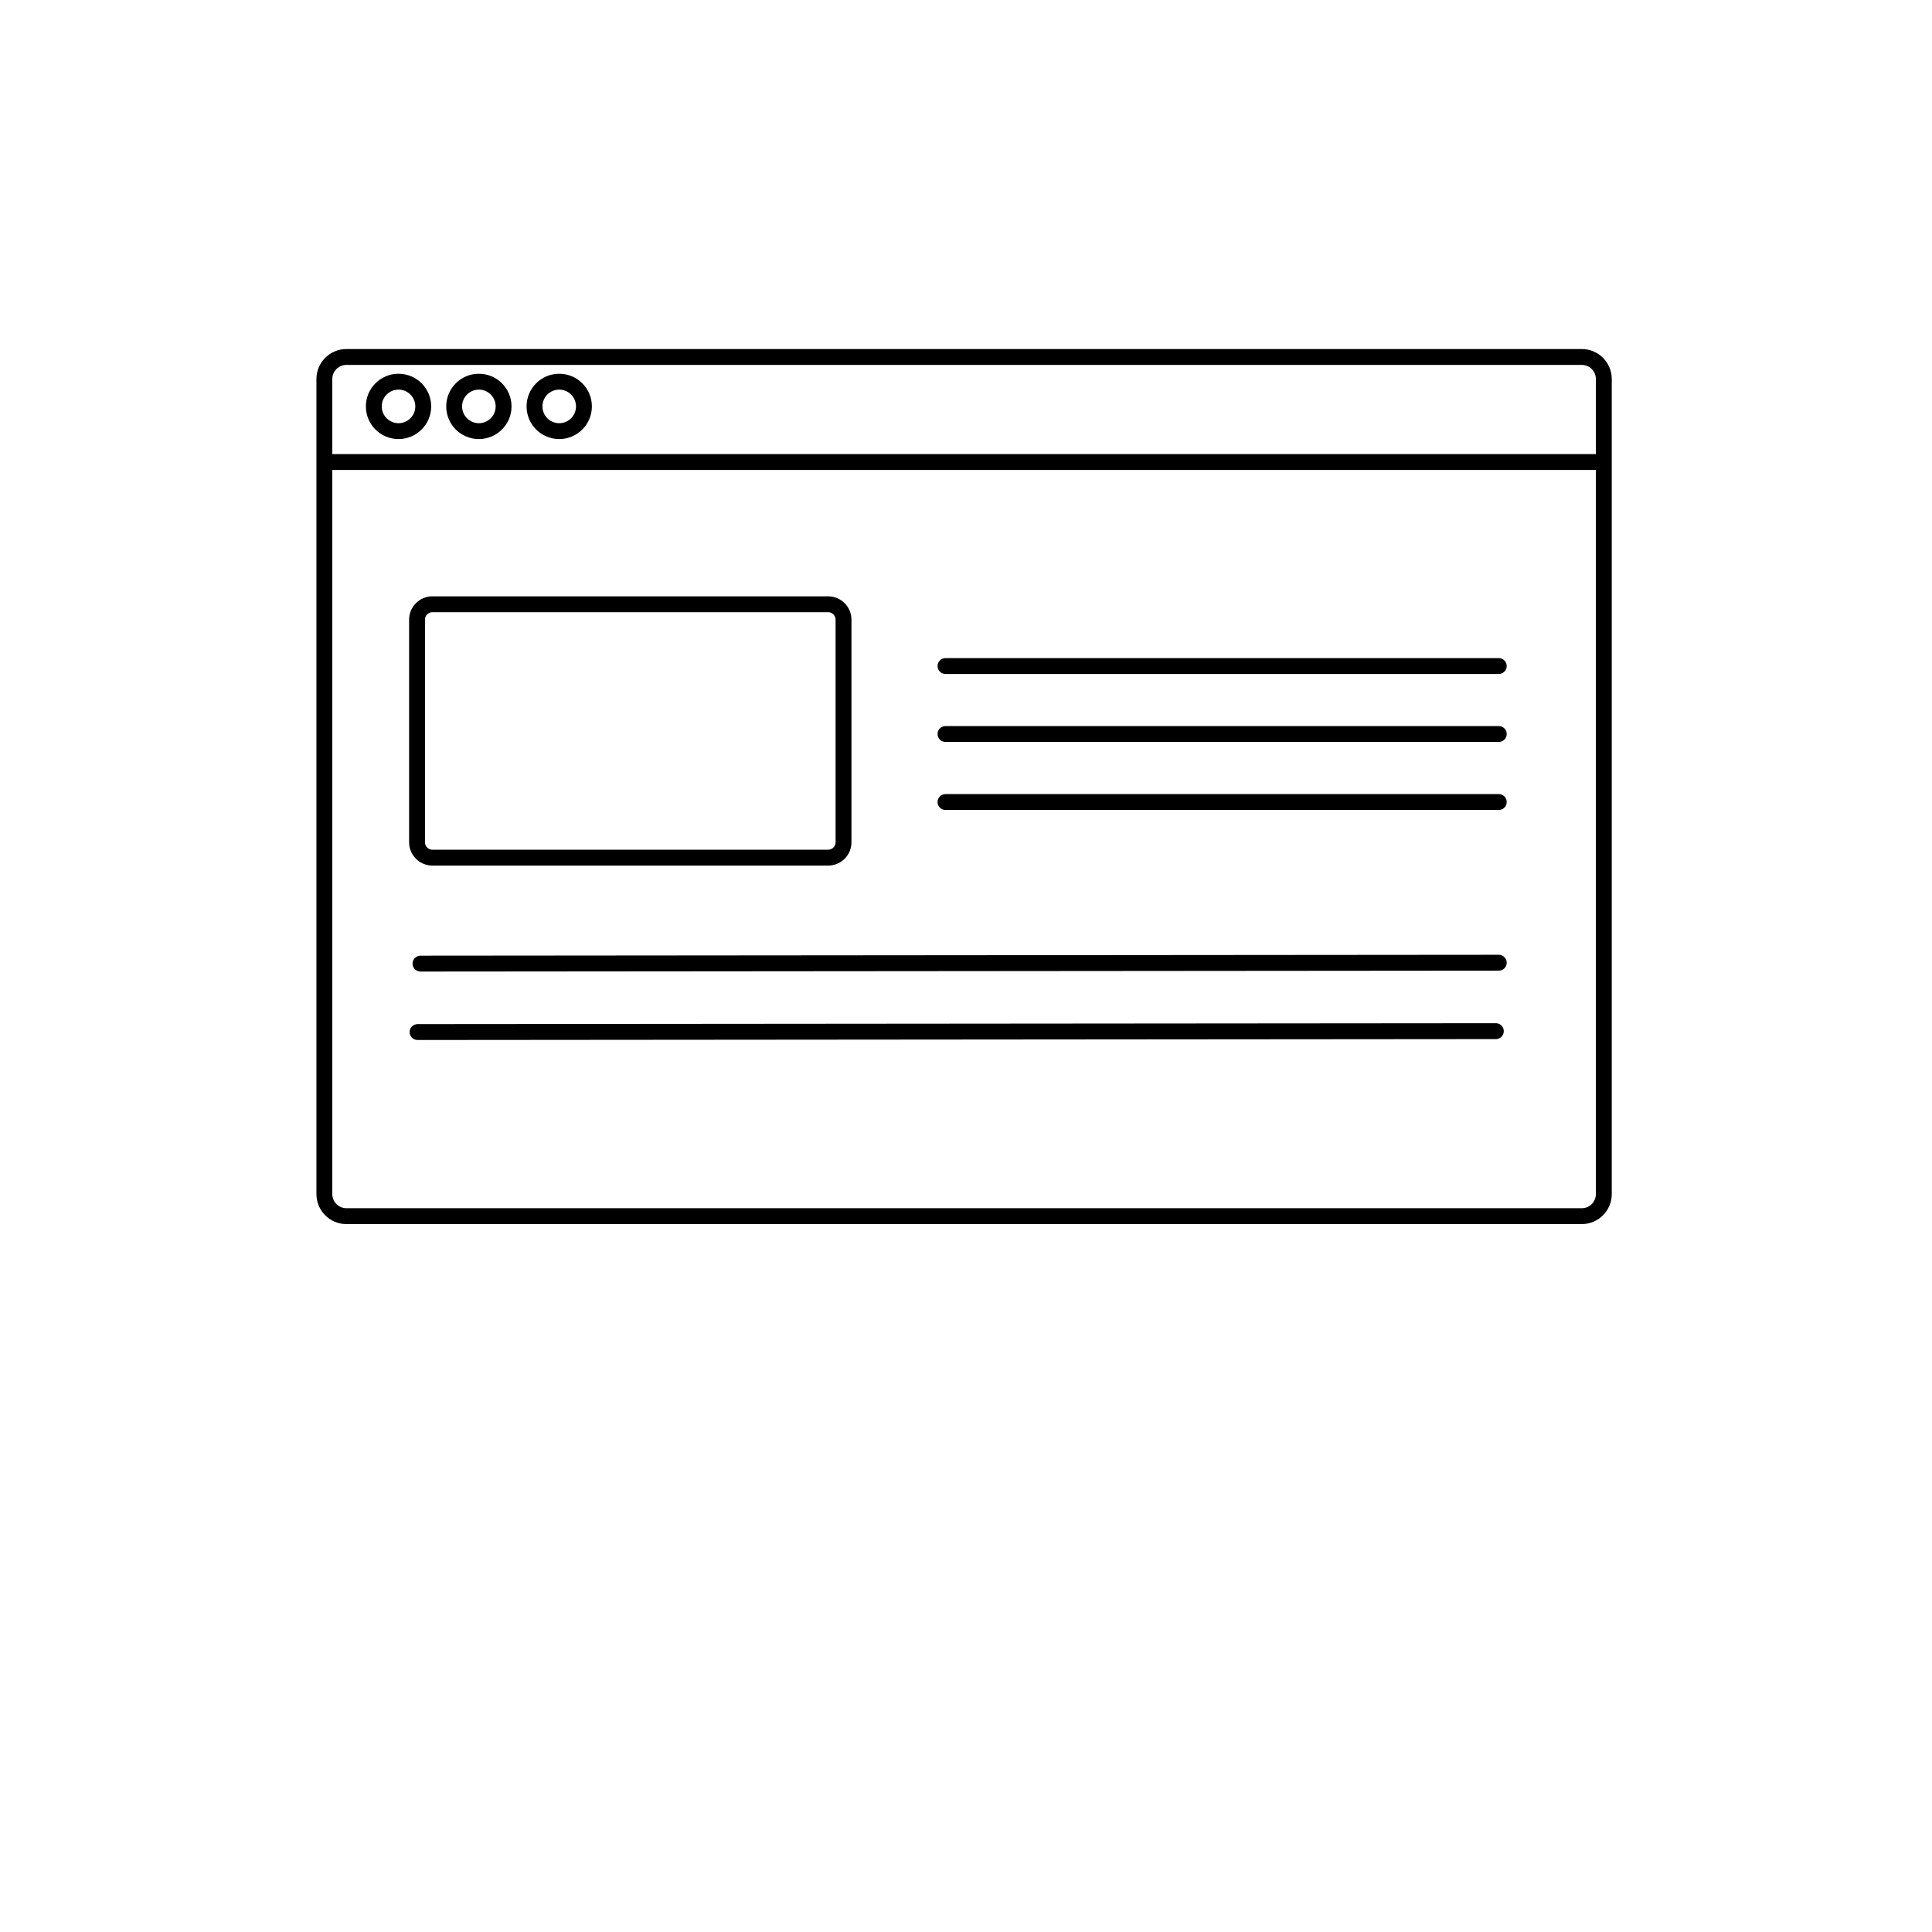 <svg version="1.2" baseProfile="tiny-ps" xmlns="http://www.w3.org/2000/svg" viewBox="0 0 365 365" width="365" height="365">
	<title>browser-svg</title>
	<style>
		tspan { white-space:pre }
		.shp0 { fill: none;stroke: #000000;stroke-width: 3 } 
		.shp1 { fill: none;stroke: #000000;stroke-linecap:round;stroke-linejoin:round;stroke-width: 3 } 
	</style>
	<g id="Layer">
	</g>
	<path id="Layer" class="shp0" d="M298.84 229.76L65.44 229.76C63.15 229.76 61.28 227.89 61.28 225.6L61.28 71.6C61.28 69.31 63.15 67.44 65.44 67.44L298.84 67.44C301.13 67.44 303 69.31 303 71.6L303 225.6C303 227.89 301.13 229.76 298.84 229.76Z" />
	<path id="Layer" class="shp1" d="M62.44 87.29L301.83 87.29" />
	<path id="Layer" class="shp1" d="M75.29 81.45C72.71 81.45 70.62 79.36 70.62 76.78C70.62 74.2 72.71 72.11 75.29 72.11C77.87 72.11 79.96 74.2 79.96 76.78C79.96 79.36 77.87 81.45 75.29 81.45Z" />
	<path id="Layer" class="shp1" d="M90.47 81.45C87.89 81.45 85.8 79.36 85.8 76.78C85.8 74.2 87.89 72.11 90.47 72.11C93.05 72.11 95.14 74.2 95.14 76.78C95.14 79.36 93.05 81.45 90.47 81.45Z" />
	<path id="Layer" class="shp1" d="M105.65 81.45C103.07 81.45 100.98 79.36 100.98 76.78C100.98 74.2 103.07 72.11 105.65 72.11C108.23 72.11 110.32 74.2 110.32 76.78C110.32 79.36 108.23 81.45 105.65 81.45Z" />
	<path id="Layer" class="shp1" d="M156.46 162.03L81.69 162.03C80.09 162.03 78.79 160.72 78.79 159.13L78.79 117.06C78.79 115.46 80.1 114.16 81.69 114.16L156.46 114.16C158.06 114.16 159.36 115.47 159.36 117.06L159.36 159.13C159.37 160.72 158.06 162.03 156.46 162.03Z" />
	<path id="Layer" class="shp1" d="M178.63 125.83L283.15 125.83" />
	<path id="Layer" class="shp1" d="M178.63 138.67L283.15 138.67" />
	<path id="Layer" class="shp1" d="M178.63 151.52L283.15 151.52" />
	<path id="Layer" class="shp1" d="M79.44 182.05L283.15 181.88" />
	<path id="Layer" class="shp1" d="M78.89 194.98L282.6 194.81" />
</svg>